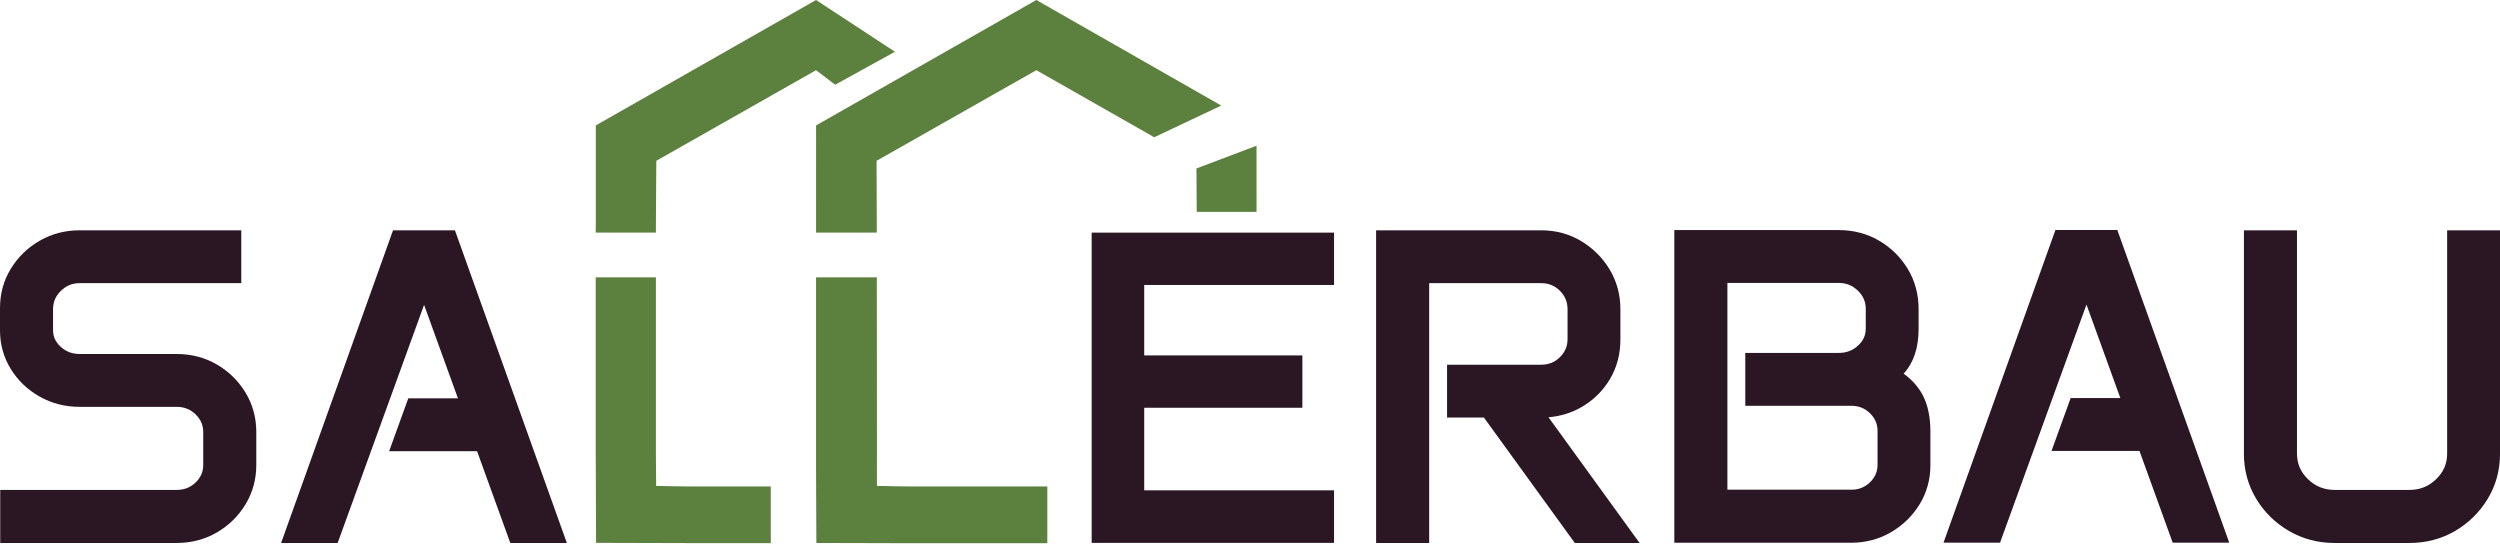 <svg width="351" height="77" viewBox="0 0 351 77" fill="none" xmlns="http://www.w3.org/2000/svg">
<g clip-path="url(#clip0_105_206)">
<path d="M222.02 57.169C223.7 56.204 225.048 54.882 226.027 53.242C227.007 51.596 227.504 49.73 227.504 47.692V43.418C227.504 41.381 226.996 39.503 225.995 37.837C224.999 36.182 223.65 34.838 221.984 33.841C220.31 32.841 218.427 32.334 216.39 32.334H193.206V76.234H200.657V39.755H216.39C217.431 39.755 218.288 40.106 219.011 40.828C219.733 41.551 220.084 42.397 220.084 43.418V47.6C220.084 48.601 219.734 49.434 219.013 50.146C218.29 50.859 217.432 51.206 216.39 51.206H203.168V58.625H208.343L221.105 76.234H230.199L217.407 58.582C219.079 58.444 220.627 57.97 222.02 57.169Z" fill="#2B1723"/>
<path d="M267.273 52.462C268.667 50.939 269.373 48.833 269.373 46.188V43.389C269.373 41.331 268.865 39.444 267.864 37.777C266.868 36.122 265.512 34.782 263.834 33.795C262.149 32.805 260.243 32.304 258.168 32.304H235.074V76.204H259.883C261.92 76.204 263.806 75.707 265.487 74.729C267.162 73.756 268.519 72.432 269.52 70.793C270.522 69.144 271.029 67.306 271.029 65.33V60.604C271.029 58.621 270.685 56.932 270.007 55.585C269.411 54.404 268.493 53.355 267.273 52.462ZM261.953 46.126C261.953 47.075 261.593 47.863 260.854 48.534C260.099 49.217 259.221 49.549 258.169 49.549H245.038V56.972H259.915C260.959 56.972 261.819 57.314 262.541 58.019C263.259 58.719 263.608 59.536 263.608 60.515V65.24C263.608 66.218 263.26 67.028 262.544 67.718C261.821 68.414 260.971 68.753 259.945 68.753H242.527V39.725H258.17C259.213 39.725 260.087 40.078 260.842 40.806C261.59 41.528 261.954 42.373 261.954 43.389L261.953 46.126Z" fill="#2B1723"/>
<path d="M288.582 32.289L272.868 76.189H280.807L292.942 42.76L297.695 55.886H290.719L288.035 63.307H300.381L305.046 76.189H312.986L297.272 32.289H288.582Z" fill="#2B1723"/>
<path d="M343.579 32.334V63.675C343.579 65.097 343.073 66.278 342.031 67.282C340.985 68.292 339.761 68.783 338.29 68.783H327.787C326.316 68.783 325.092 68.292 324.044 67.282C323.003 66.276 322.497 65.096 322.497 63.675V32.334H315.046V63.734C315.046 66.012 315.625 68.128 316.766 70.023C317.902 71.91 319.451 73.432 321.371 74.549C323.292 75.667 325.451 76.234 327.787 76.234H338.29C340.626 76.234 342.78 75.666 344.693 74.548C346.602 73.431 348.146 71.908 349.281 70.023C350.421 68.128 351.001 66.012 351.001 63.734V32.334H343.579H343.579Z" fill="#2B1723"/>
<path d="M63.872 32.334H55.181L39.468 76.233H47.406L59.541 42.804L64.296 55.93H57.32L54.634 63.351H66.981L71.647 76.233H79.585L63.872 32.334Z" fill="#2B1723"/>
<path d="M30.443 51.174C28.758 50.195 26.863 49.699 24.809 49.699H11.174C10.141 49.699 9.278 49.372 8.534 48.7C7.805 48.04 7.45 47.277 7.45 46.368V43.418C7.45 42.399 7.81 41.554 8.549 40.832C9.292 40.107 10.151 39.754 11.174 39.754H33.877V32.334H11.174C9.138 32.334 7.247 32.829 5.557 33.808C3.87 34.782 2.508 36.106 1.509 37.745C0.508 39.391 0 41.238 0 43.237V46.397C0 48.358 0.509 50.179 1.511 51.804C2.51 53.422 3.872 54.726 5.561 55.68C7.253 56.637 9.142 57.122 11.174 57.122H24.809C25.854 57.122 26.719 57.465 27.452 58.172C28.179 58.872 28.533 59.688 28.533 60.665V65.269C28.533 66.245 28.18 67.055 27.455 67.745C26.721 68.443 25.855 68.783 24.809 68.783H0.03V76.233H24.809C26.864 76.233 28.761 75.737 30.443 74.758C32.119 73.785 33.475 72.455 34.474 70.805C35.475 69.149 35.983 67.296 35.983 65.298V60.633C35.983 58.634 35.475 56.781 34.474 55.127C33.477 53.48 32.121 52.149 30.443 51.174Z" fill="#2B1723"/>
<path d="M187.299 40.009V32.66H153.27V76.22H187.299V68.842H160.649V57.249H182.852V49.9H160.649V40.009H187.299Z" fill="#2B1723"/>
<path d="M176.416 20.46L167.982 23.648L168.019 29.749H176.418L176.416 20.46Z" fill="#5C803D"/>
<path d="M114.573 38.934L114.567 63.704C114.567 64.201 114.57 65.081 114.574 66.144V38.934H114.573Z" fill="#5C803D"/>
<path d="M114.574 66.144C114.587 69.806 114.615 75.657 114.615 75.657L114.62 76.233C114.62 76.233 125.392 76.268 127.58 76.268H147.044V68.298H127.58C126.546 68.298 124.421 68.249 123.122 68.218C123.108 66.93 123.123 64.767 123.123 63.709L123.105 38.934H114.573V66.143L114.574 66.144Z" fill="#5C803D"/>
<path d="M162.056 19.27L171.462 14.821L145.502 0L114.578 17.609L114.574 32.66H123.101L123.1 31.82L123.071 22.576L145.502 9.853L162.056 19.27Z" fill="#5C803D"/>
<path d="M83.64 63.704C83.64 65.912 83.687 75.656 83.687 75.656L83.692 76.216L84.747 76.22C84.747 76.22 94.465 76.252 96.653 76.252H108.216V68.299H96.653C95.619 68.299 93.423 68.25 92.124 68.219C92.11 66.931 92.088 64.763 92.088 63.705V38.935H83.64V63.704Z" fill="#5C803D"/>
<path d="M114.574 0L111.449 1.78L83.65 17.609V31.82H83.64V32.66H92.088V31.82L92.144 22.576L111.449 11.625L114.574 9.853L117.257 11.894L125.65 7.268L114.574 0Z" fill="#5C803D"/>
</g>
<defs>
<clipPath id="clip0_105_206">
<rect width="351" height="76.269" fill="white"/>
</clipPath>
</defs>
</svg>
